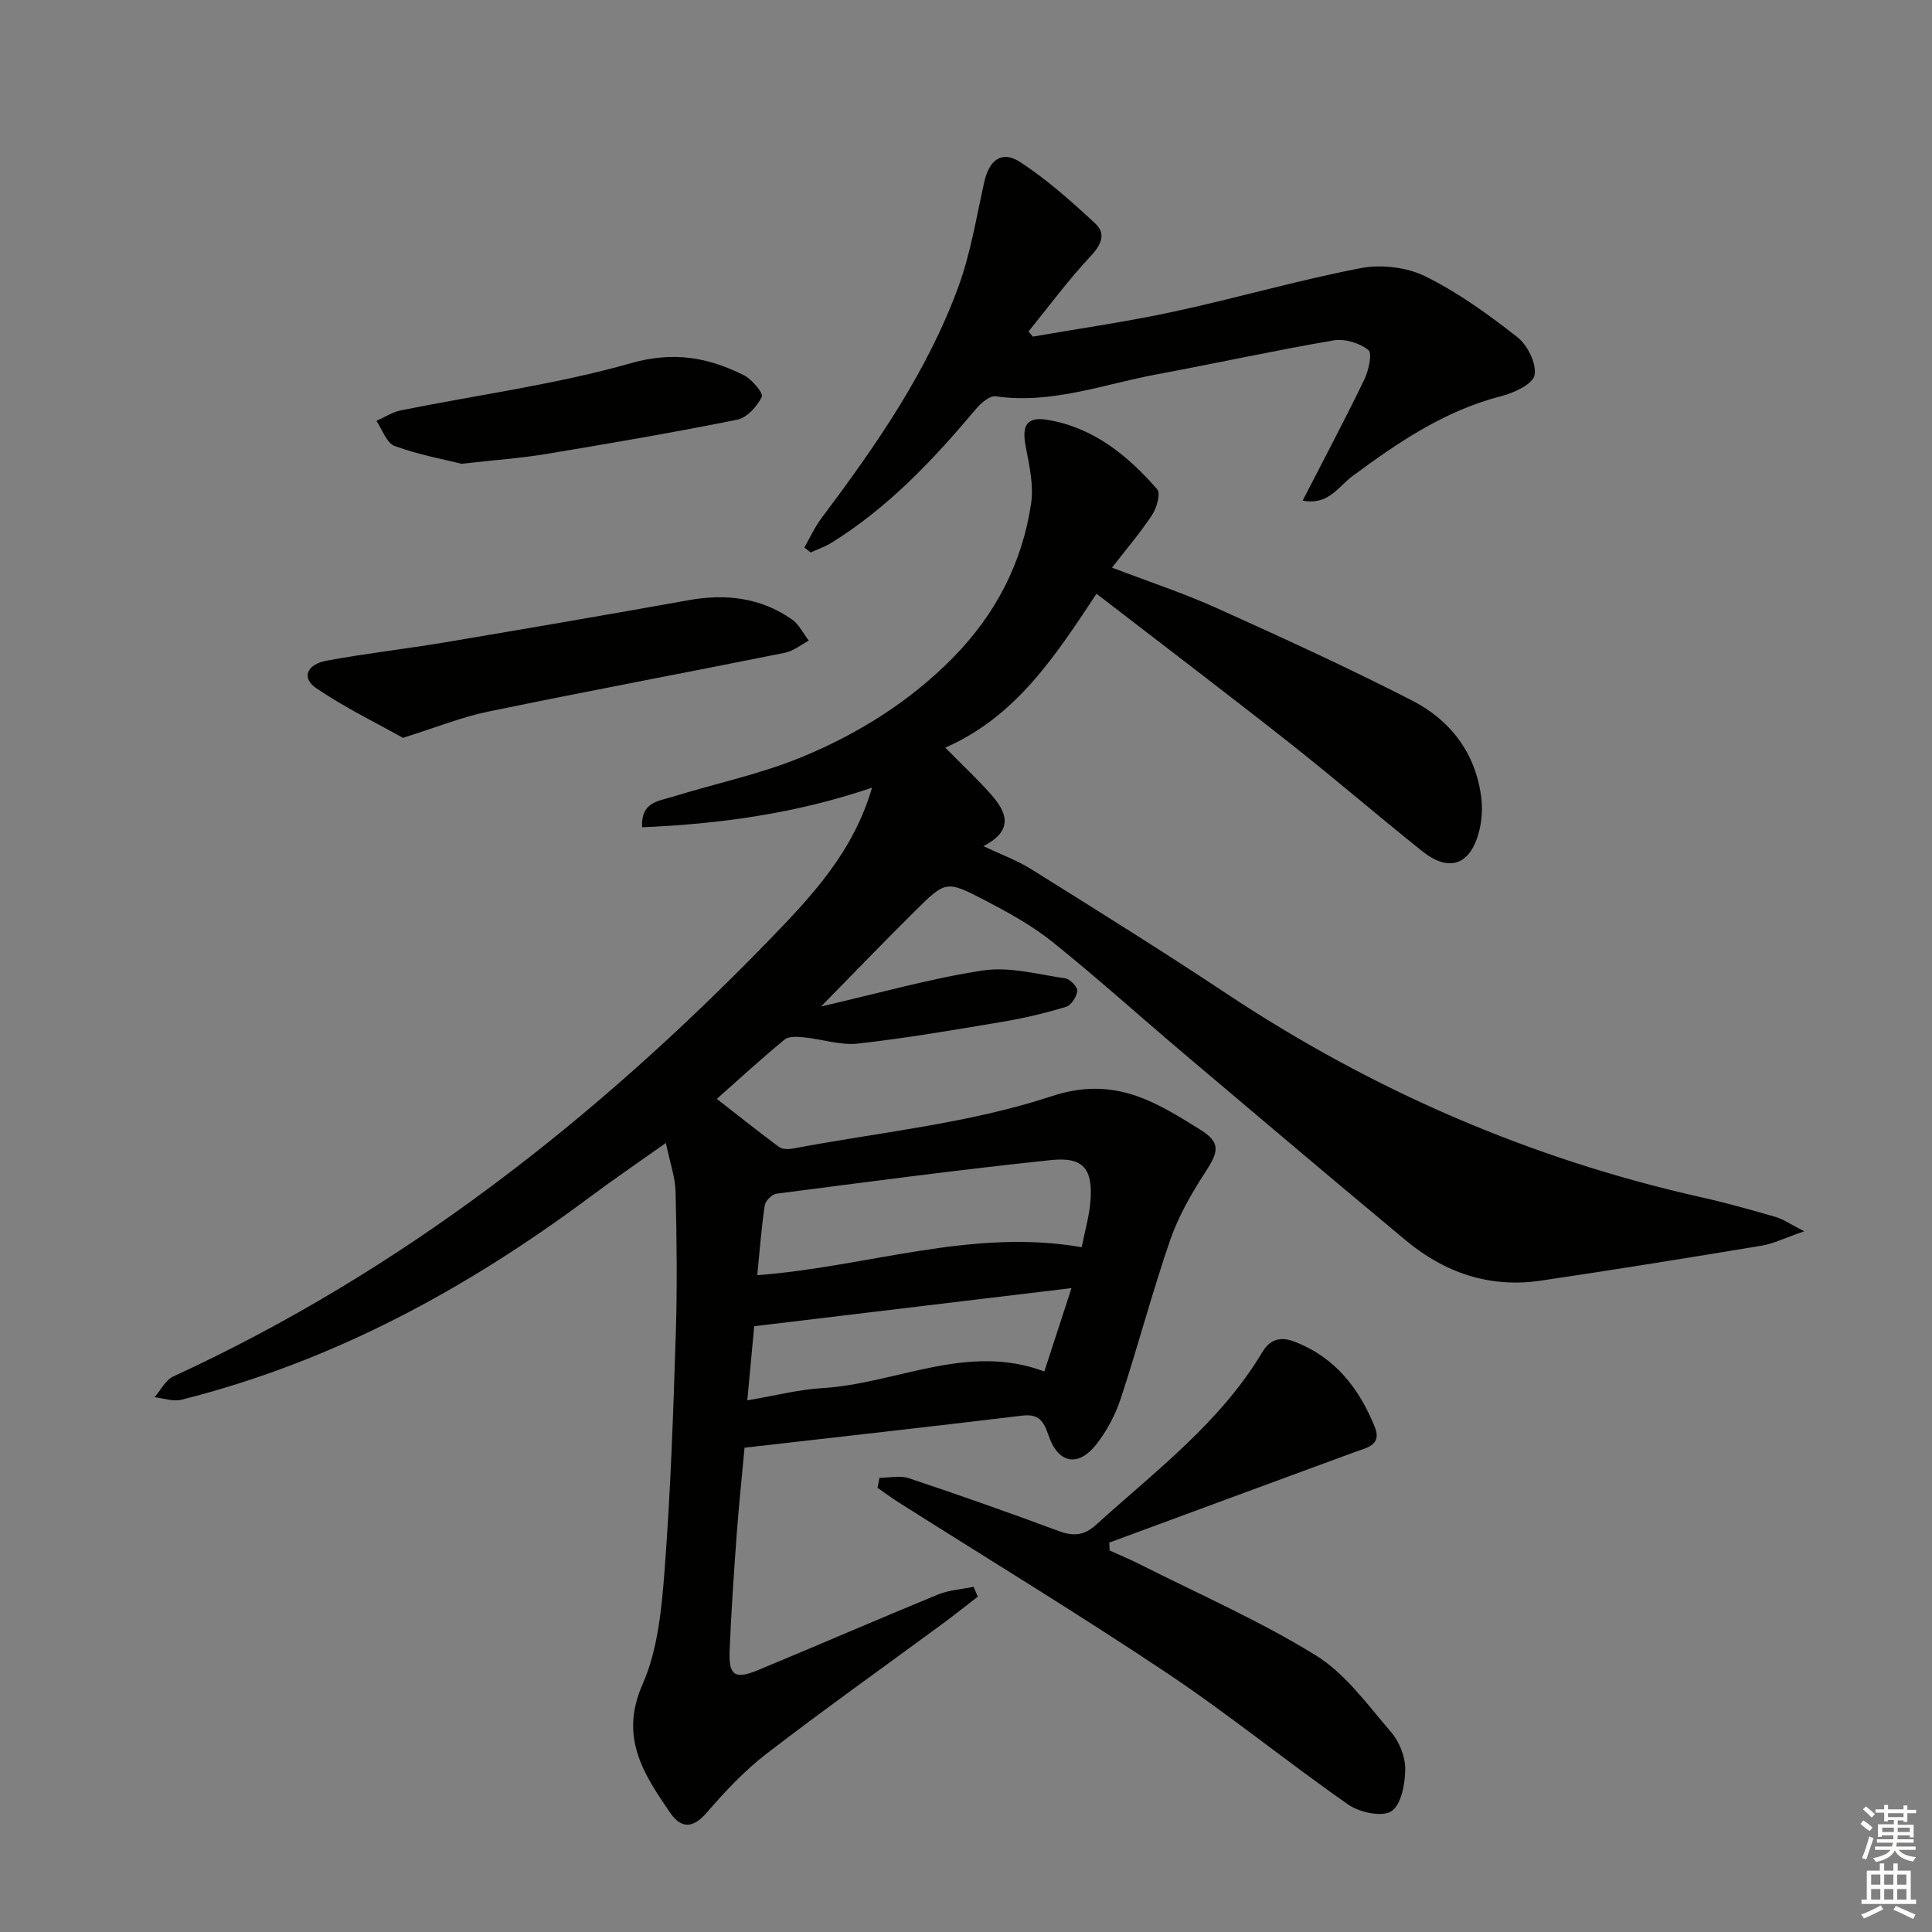 <svg enable-background="new 0 0 400 400" viewBox="0 0 400 400" xmlns="http://www.w3.org/2000/svg"><rect x="0" y="0" width="400" height="400" fill="#808080" stroke="none"/><g fill="#010100"><path d="m202.44 330.57c-2.41 1.86-4.78 3.76-7.22 5.56-12.19 8.97-24.53 17.74-36.52 26.96-4.56 3.51-8.59 7.82-12.38 12.2-2.89 3.33-5.3 3.33-7.58.01-5.48-8-10.55-15.61-5.71-26.57 3.19-7.22 3.97-15.76 4.58-23.81 1.24-16.25 1.79-32.56 2.31-48.85.31-9.77.19-19.56-.05-29.34-.08-3.06-1.18-6.09-2.01-10.09-5.68 4.03-10.69 7.44-15.55 11.06-25.7 19.18-53.44 34.23-84.74 42.1-1.71.43-3.72-.32-5.58-.52 1.28-1.46 2.27-3.55 3.87-4.29 47.24-21.74 87.35-53.22 123.32-90.3 8.77-9.04 17.51-18.29 21.36-31.61-15.7 5.34-31.42 7.51-47.6 8.2-.28-5.23 3.39-5.42 6.22-6.29 9.01-2.79 18.36-4.72 27.02-8.32 11.54-4.79 22.12-11.38 31.07-20.45 8.85-8.99 14.36-19.57 16.22-31.9.57-3.77-.33-7.87-1.08-11.72-.89-4.5.12-6.41 4.51-5.67 9.48 1.59 16.6 7.37 22.69 14.38.74.85-.09 3.81-1.03 5.25-2.34 3.59-5.16 6.87-8.33 10.96 7.64 2.92 14.84 5.29 21.71 8.39 13.6 6.13 27.19 12.34 40.46 19.15 7.87 4.04 13.07 10.8 14.26 19.91.31 2.39.15 4.99-.47 7.32-1.83 6.87-6.22 8.35-11.76 3.92-9.23-7.38-18.19-15.1-27.47-22.42-13.04-10.28-26.26-20.31-39.94-30.86-8.57 12.94-16.68 25.45-31.31 31.86 3.59 3.65 6.68 6.52 9.46 9.67 3.18 3.61 4.9 7.39-1.56 10.72 3.76 1.79 7 2.96 9.86 4.75 13.52 8.46 27.07 16.89 40.35 25.71 30.24 20.08 62.94 34.28 98.37 42.23 5.18 1.16 10.3 2.6 15.41 4.08 1.59.46 3.02 1.48 5.95 2.97-3.97 1.37-6.33 2.56-8.82 2.98-15.24 2.53-30.48 4.99-45.76 7.25-10.49 1.55-19.8-1.6-27.85-8.29-15.34-12.77-30.58-25.67-45.82-38.56-9.15-7.74-18.05-15.78-27.39-23.28-4.24-3.4-9.13-6.09-13.98-8.62-8-4.16-8.15-4.06-14.44 2.17-6.23 6.17-12.31 12.49-19.5 19.81 12.03-2.76 22.69-5.82 33.57-7.46 5.47-.82 11.35.82 17 1.64.99.14 2.55 1.79 2.48 2.61-.12 1.2-1.27 2.97-2.34 3.29-4.26 1.29-8.63 2.33-13.02 3.07-9.98 1.68-19.97 3.4-30.02 4.53-3.64.41-7.46-.92-11.21-1.29-1.33-.13-3.13-.26-4.01.46-4.97 4.1-9.73 8.47-14.03 12.28 4.46 3.48 8.61 6.79 12.87 9.95.67.5 1.93.51 2.85.34 17.92-3.39 36.39-5.16 53.57-10.83 12.95-4.28 21.37 1.06 30.67 6.83 4.44 2.75 3.99 4.57 1.14 8.95-2.86 4.39-5.54 9.08-7.24 14-3.73 10.81-6.64 21.91-10.22 32.77-1.12 3.4-2.89 6.77-5.11 9.57-3.78 4.76-7.89 3.89-9.87-1.95-.97-2.84-1.95-4.47-5.42-4.05-18.96 2.29-37.93 4.4-57.5 6.64-.55 6.06-1.2 12.11-1.64 18.17-.58 7.96-1.13 15.93-1.45 23.9-.21 5.11 1.1 5.97 5.93 3.96 12.43-5.16 24.77-10.52 37.21-15.63 2.29-.94 4.9-1.08 7.37-1.6.28.67.58 1.36.87 2.04zm-45.66-66.56c22.85-1.71 44.3-9.78 67.17-5.79.66-3.35 1.56-6.38 1.81-9.47.54-6.74-1.45-9.27-8.15-8.57-18.98 1.99-37.91 4.51-56.84 6.96-.93.12-2.29 1.46-2.43 2.39-.69 4.58-1.03 9.2-1.56 14.48zm-2.06 25.92c5.76-.97 10.63-2.25 15.56-2.54 15.28-.91 29.93-9.44 45.94-3.44 1.92-5.89 3.75-11.49 5.62-17.26-21.94 2.64-43.58 5.23-65.69 7.89-.41 4.41-.89 9.47-1.43 15.35z"/><path d="m269.7 103.65c4.55-8.86 8.81-16.88 12.76-25.05.9-1.86 1.7-5.46.85-6.13-1.82-1.45-4.89-2.39-7.18-2-12.25 2.09-24.4 4.76-36.62 7.03-11.03 2.05-21.77 6.22-33.36 4.55-1.23-.18-3.08 1.42-4.11 2.65-8.8 10.48-18.13 20.37-29.87 27.66-1.35.84-2.89 1.36-4.34 2.02-.43-.34-.87-.69-1.3-1.03 1.19-2.06 2.18-4.26 3.6-6.15 11.21-14.92 21.85-30.23 28.31-47.88 2.54-6.95 3.72-14.41 5.35-21.68 1-4.48 3.61-6.55 7.35-4.13 5.62 3.64 10.7 8.2 15.63 12.77 2.28 2.11 1.25 4.39-.99 6.79-4.59 4.89-8.59 10.33-12.83 15.55.3.36.59.72.89 1.07 9.72-1.69 19.51-3.08 29.14-5.16 12.95-2.79 25.7-6.5 38.7-9.01 4.26-.82 9.55-.21 13.41 1.69 6.79 3.35 13.07 7.89 19.06 12.59 2.11 1.65 3.99 5.44 3.57 7.85-.31 1.83-4.24 3.69-6.86 4.36-11.74 2.99-21.41 9.58-30.93 16.63-2.82 2.09-4.9 6.03-10.23 5.01z"/><path d="m182.09 305.96c2.04 0 4.26-.53 6.09.09 10.4 3.47 20.75 7.12 31.03 10.94 3.01 1.12 5.26.93 7.68-1.26 12.3-11.15 25.73-21.18 34.45-35.77 1.56-2.61 3.66-3.36 6.74-2.16 8.39 3.26 13.33 9.67 16.55 17.63 1.54 3.81-1.68 4.3-4.19 5.22-16.93 6.22-33.85 12.48-50.78 18.73.03.54.06 1.09.09 1.63 2.13.97 4.3 1.88 6.39 2.93 12.15 6.14 24.71 11.64 36.26 18.77 6.13 3.78 10.71 10.22 15.56 15.84 1.73 2 3 5.12 2.98 7.72-.02 3.04-.82 7.39-2.87 8.73-1.93 1.25-6.58.25-8.91-1.37-12.68-8.84-24.7-18.66-37.55-27.24-18.25-12.19-37.02-23.59-55.56-35.34-1.5-.95-2.92-2.01-4.37-3.02.14-.71.27-1.39.41-2.07z"/><path d="m83.42 152.76c-5.5-3.09-12.02-6.25-17.95-10.28-3.07-2.09-2.02-4.92 2.13-5.69 8.13-1.51 16.37-2.43 24.53-3.8 16.83-2.83 33.65-5.72 50.44-8.73 7.7-1.38 14.92-.54 21.4 3.99 1.47 1.03 2.34 2.91 3.49 4.39-1.64.86-3.2 2.16-4.95 2.51-20.45 4.11-40.96 7.95-61.39 12.17-5.49 1.12-10.77 3.27-17.7 5.44z"/><path d="m95.55 96.02c-3.65-.92-8.9-1.87-13.84-3.68-1.67-.61-2.54-3.4-3.78-5.19 1.69-.75 3.3-1.84 5.07-2.19 15.91-3.21 32.12-5.36 47.69-9.78 8.78-2.49 15.92-1.19 23.31 2.5 1.68.84 4.09 3.73 3.72 4.49-.96 1.98-3.07 4.31-5.08 4.72-13.17 2.65-26.41 4.92-39.67 7.12-5.24.86-10.56 1.23-17.42 2.01z"/></g><path d="m385.2 377.6.6-.7c.6.4 1.3.9 1.9 1.5l-.6.7c-.8-.5-1.4-1-1.9-1.5zm.3 7.1c.6-1.4 1.1-2.9 1.5-4.5.3.1.6.3.9.4-.5 1.4-1 2.9-1.5 4.4zm.2-10.1.6-.6c.7.5 1.3 1.1 1.9 1.6l-.7.7c-.6-.6-1.2-1.2-1.8-1.7zm8.4-.8h.8v.9h1.8v.7h-1.8v1.8h-.8v-.3h-1.2v.9h3.3v2.6h-.8v-.4h-2.5c0 .3 0 .6-.1.8h3.4v.7h-3.5c0 .3-.1.6-.1.8h4v.7h-3.5c.7.9 1.9 1.3 3.6 1.5-.2.2-.4.5-.6.9-1.9-.3-3.2-1.1-3.8-2.3-.5 1.1-1.8 2-3.9 2.4-.2-.3-.4-.5-.6-.8 1.9-.4 3.1-.9 3.6-1.7h-3.2v-.7h3.5c.1-.2.1-.5.2-.8h-3.3v-.7h3.4c0-.2 0-.5 0-.8h-2.4v.3h-.8v-2.6h3.3v-.9h-1.2v.3h-.8v-1.8h-1.8v-.7h1.8v-.9h.8v.9h3.2zm-4.4 5.5h2.4c0-.3 0-.6 0-.9h-2.4zm1.2-3.1h3.2v-.8h-3.2zm4.4 2.2h-2.4v.9h2.5v-.9z" fill="#fbfcfa"/><path d="m389.2 385.8h.9v1.5h1.9v-1.5h.9v1.5h2.7v6h1.1v.9h-11.3v-.9h1.1v-6h2.7zm.2 8.7.5.8c-1.2.6-2.5 1.3-4 1.9-.2-.3-.3-.6-.6-.8 1.6-.6 3-1.3 4.1-1.9zm-2-4.3h1.9v-2.1h-1.9zm0 3.1h1.9v-2.2h-1.9zm2.7-3.1h1.9v-2.1h-1.9zm0 3.1h1.9v-2.2h-1.9zm2.4 1.3c1.4.6 2.7 1.2 4.1 1.8l-.5.9c-1.5-.7-2.8-1.4-4.1-1.9zm2.2-6.5h-1.9v2.1h1.9zm-1.9 5.2h1.9v-2.2h-1.9z" fill="#fbfcfa"/></svg>